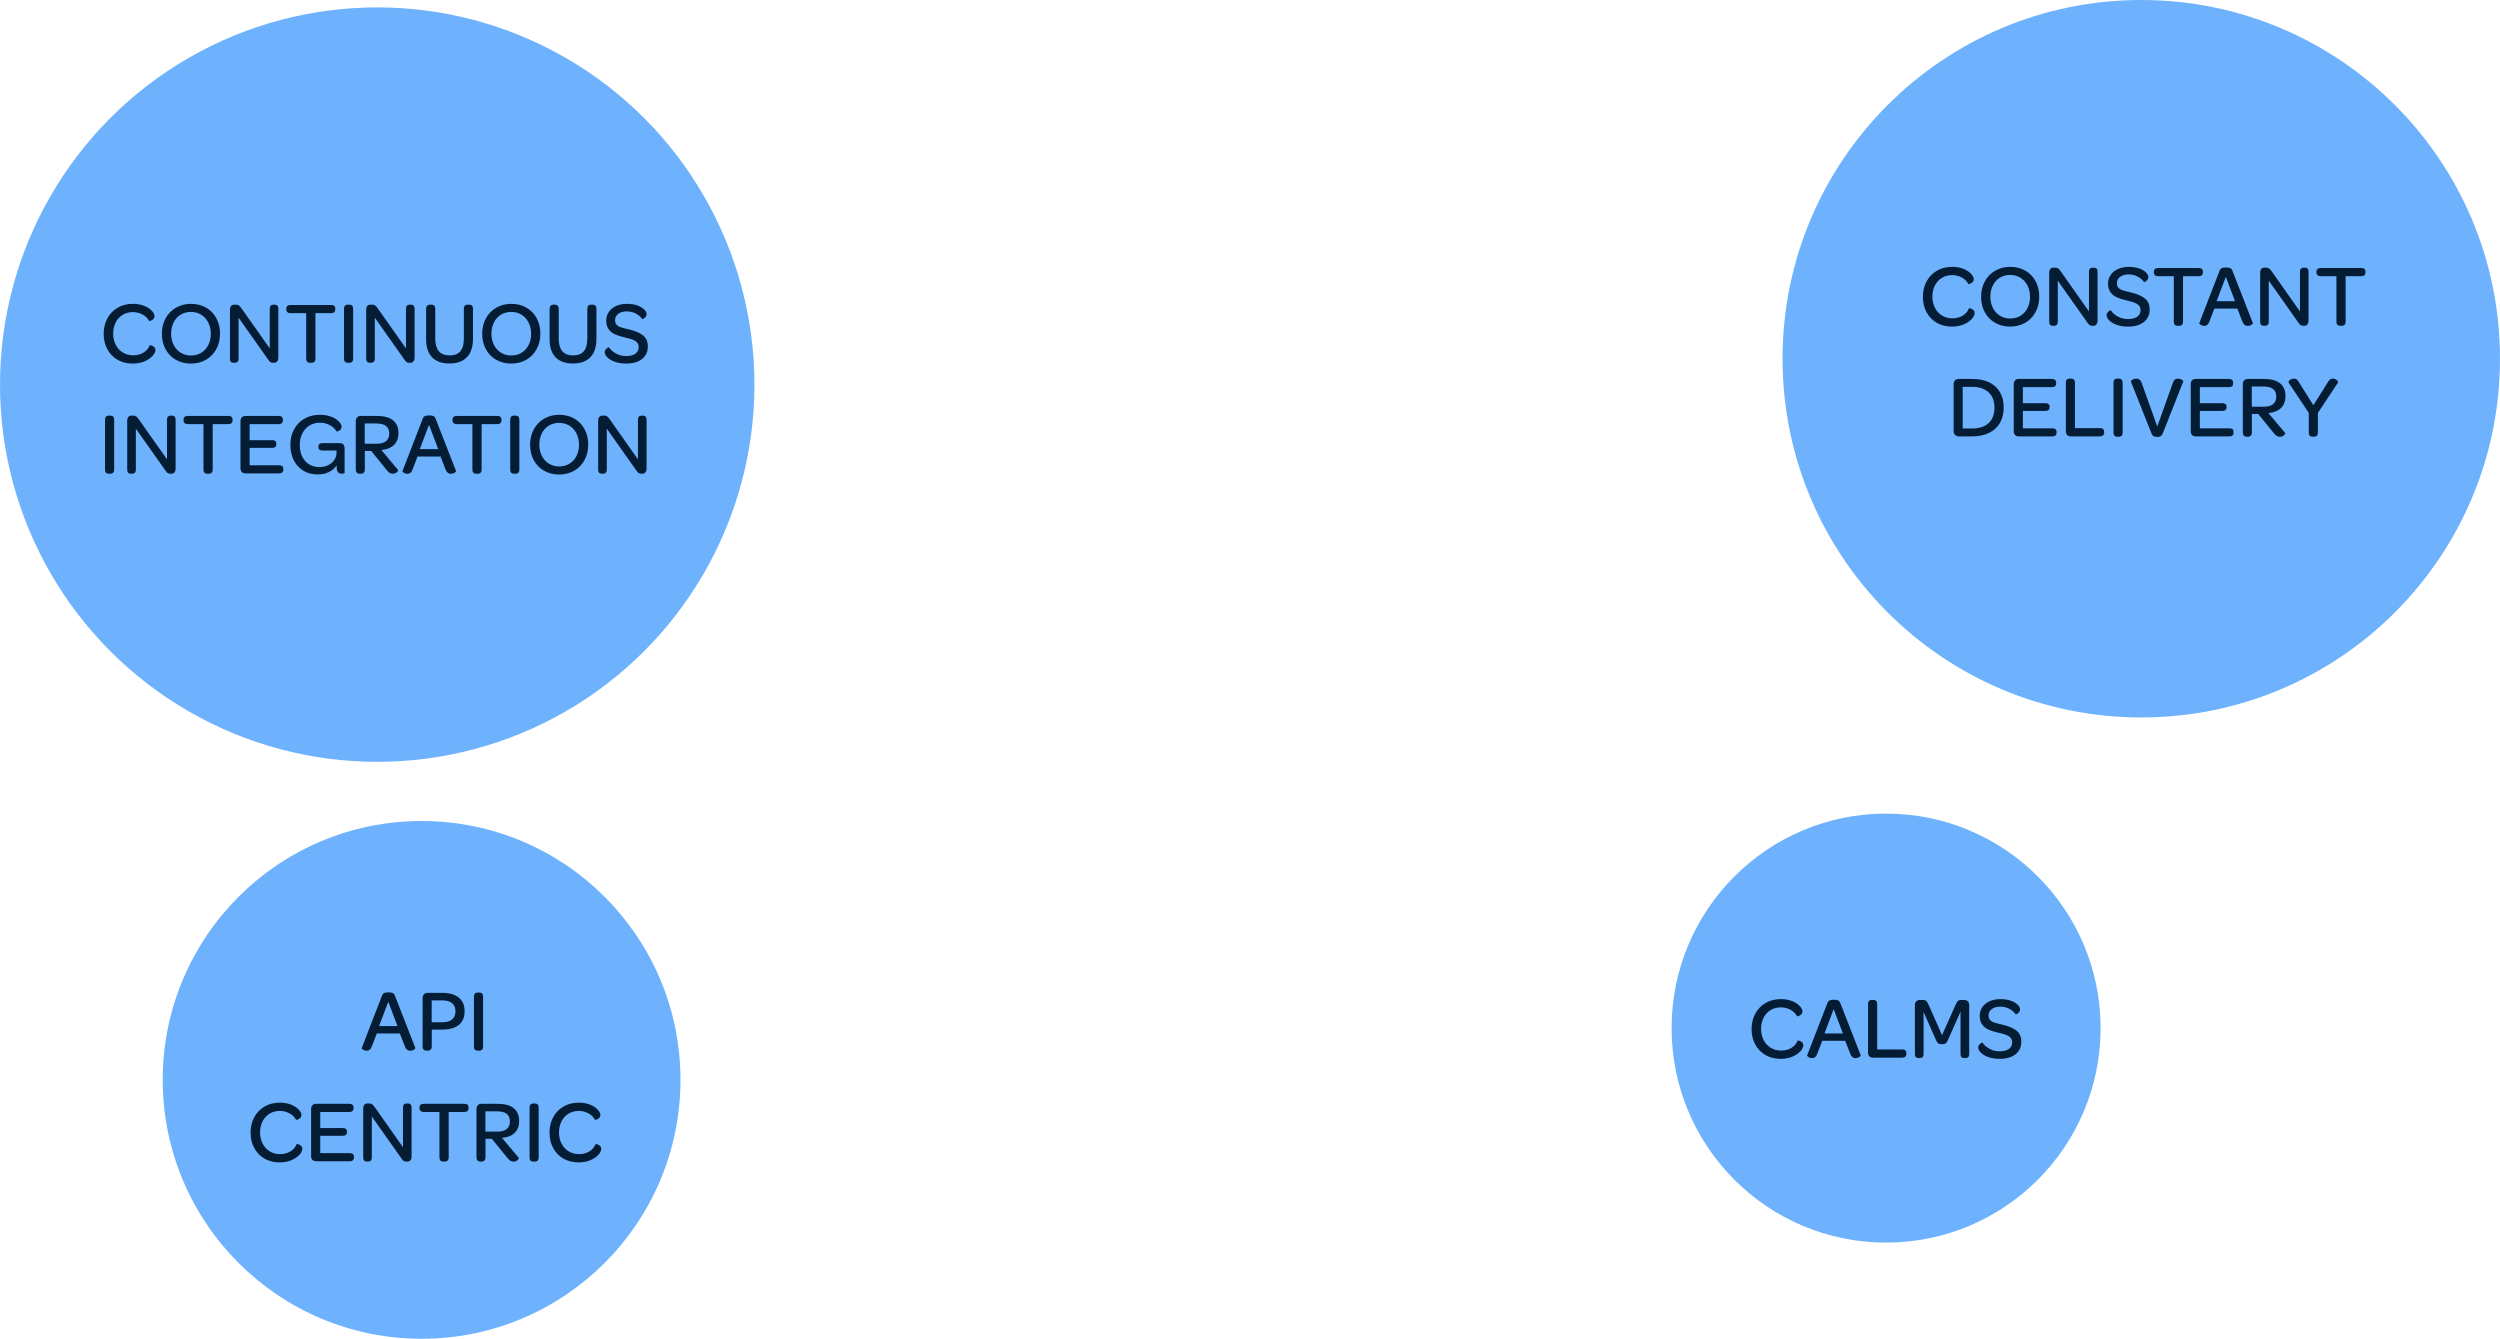 <?xml version="1.0" encoding="UTF-8"?>
<svg width="338px" height="181px" viewBox="0 0 338 181" version="1.1" xmlns="http://www.w3.org/2000/svg" xmlns:xlink="http://www.w3.org/1999/xlink">
    <title>API</title>
    <g id="Diseño-visual-inglés" stroke="none" stroke-width="1" fill="none" fill-rule="evenodd">
        <g id="Home-v-2" transform="translate(-480, -987)">
            <g id="API" transform="translate(480, 987)">
                <circle id="Oval-Copy-26" fill="#0279FE" opacity="0.571" transform="translate(289.5, 48.5) scale(-1, 1) translate(-289.5, -48.5) " cx="289.5" cy="48.5" r="48.5"></circle>
                <circle id="Oval-Copy-28" fill="#0279FE" opacity="0.571" transform="translate(51, 52) scale(-1, 1) translate(-51, -52) " cx="51" cy="52" r="51"></circle>
                <g id="Continuous-Integrati" transform="translate(14.015, 41.08)" fill="#041C34" fill-rule="nonzero">
                    <path d="M0,4.056 C0,3.272 0.168,2.572 0.504,1.956 C0.84,1.34 1.306,0.86 1.902,0.516 C2.498,0.172 3.18,0 3.948,0 C4.82,0 5.552,0.208 6.144,0.624 C6.376,0.784 6.556,0.958 6.684,1.146 C6.812,1.334 6.876,1.5 6.876,1.644 C6.876,1.82 6.822,1.96 6.714,2.064 C6.606,2.168 6.488,2.242 6.36,2.286 C6.232,2.33 6.164,2.34 6.156,2.316 C5.94,1.932 5.632,1.636 5.232,1.428 C4.832,1.22 4.408,1.116 3.96,1.116 C3.44,1.116 2.978,1.238 2.574,1.482 C2.17,1.726 1.854,2.07 1.626,2.514 C1.398,2.958 1.284,3.464 1.284,4.032 C1.284,4.592 1.4,5.096 1.632,5.544 C1.864,5.992 2.186,6.34 2.598,6.588 C3.01,6.836 3.472,6.96 3.984,6.96 C4.512,6.96 4.978,6.838 5.382,6.594 C5.786,6.35 6.068,6.02 6.228,5.604 C6.236,5.58 6.31,5.588 6.45,5.628 C6.59,5.668 6.716,5.74 6.828,5.844 C6.94,5.948 6.996,6.088 6.996,6.264 C6.996,6.416 6.93,6.596 6.798,6.804 C6.666,7.012 6.476,7.204 6.228,7.38 C5.604,7.844 4.832,8.076 3.912,8.076 C3.152,8.076 2.476,7.906 1.884,7.566 C1.292,7.226 0.83,6.75 0.498,6.138 C0.166,5.526 0,4.832 0,4.056 Z" id="Path"></path>
                    <path d="M11.796,8.076 C11.036,8.076 10.358,7.906 9.762,7.566 C9.166,7.226 8.702,6.75 8.37,6.138 C8.038,5.526 7.872,4.832 7.872,4.056 C7.872,3.272 8.04,2.572 8.376,1.956 C8.712,1.34 9.18,0.86 9.78,0.516 C10.38,0.172 11.056,0 11.808,0 C12.568,0 13.246,0.17 13.842,0.51 C14.438,0.85 14.902,1.326 15.234,1.938 C15.566,2.55 15.732,3.248 15.732,4.032 C15.732,4.816 15.564,5.514 15.228,6.126 C14.892,6.738 14.426,7.216 13.83,7.56 C13.234,7.904 12.556,8.076 11.796,8.076 Z M11.808,6.984 C12.328,6.984 12.79,6.86 13.194,6.612 C13.598,6.364 13.914,6.018 14.142,5.574 C14.37,5.13 14.484,4.624 14.484,4.056 C14.484,3.488 14.37,2.978 14.142,2.526 C13.914,2.074 13.596,1.722 13.188,1.47 C12.78,1.218 12.316,1.092 11.796,1.092 C11.276,1.092 10.814,1.216 10.41,1.464 C10.006,1.712 9.69,2.058 9.462,2.502 C9.234,2.946 9.12,3.456 9.12,4.032 C9.12,4.6 9.234,5.108 9.462,5.556 C9.69,6.004 10.008,6.354 10.416,6.606 C10.824,6.858 11.288,6.984 11.808,6.984 Z" id="Shape"></path>
                    <path d="M17.58,7.968 C17.244,7.968 17.076,7.78 17.076,7.404 L17.076,0.804 C17.076,0.588 17.126,0.418 17.226,0.294 C17.326,0.17 17.472,0.108 17.664,0.108 L17.868,0.108 C18.044,0.108 18.18,0.142 18.276,0.21 C18.372,0.278 18.484,0.4 18.612,0.576 L22.452,6.024 L22.452,0.672 C22.452,0.296 22.624,0.108 22.968,0.108 L23.112,0.108 C23.448,0.108 23.616,0.296 23.616,0.672 L23.616,7.272 C23.616,7.488 23.564,7.658 23.46,7.782 C23.356,7.906 23.216,7.968 23.04,7.968 L22.944,7.968 C22.768,7.968 22.64,7.942 22.56,7.89 C22.48,7.838 22.388,7.74 22.284,7.596 L18.24,1.872 L18.24,7.404 C18.24,7.78 18.064,7.968 17.712,7.968 L17.58,7.968 Z" id="Path"></path>
                    <path d="M27.384,1.26 L25.26,1.26 C25.076,1.26 24.934,1.214 24.834,1.122 C24.734,1.03 24.684,0.9 24.684,0.732 L24.684,0.672 C24.684,0.504 24.734,0.376 24.834,0.288 C24.934,0.2 25.076,0.156 25.26,0.156 L30.756,0.156 C31.132,0.156 31.32,0.328 31.32,0.672 L31.32,0.732 C31.32,0.9 31.272,1.03 31.176,1.122 C31.08,1.214 30.94,1.26 30.756,1.26 L28.632,1.26 L28.632,7.404 C28.632,7.78 28.448,7.968 28.08,7.968 L27.912,7.968 C27.56,7.968 27.384,7.78 27.384,7.404 L27.384,1.26 Z" id="Path"></path>
                    <path d="M32.496,0.672 C32.496,0.296 32.672,0.108 33.024,0.108 L33.192,0.108 C33.552,0.108 33.732,0.296 33.732,0.672 L33.732,7.404 C33.732,7.78 33.552,7.968 33.192,7.968 L33.024,7.968 C32.672,7.968 32.496,7.78 32.496,7.404 L32.496,0.672 Z" id="Path"></path>
                    <path d="M36,7.968 C35.664,7.968 35.496,7.78 35.496,7.404 L35.496,0.804 C35.496,0.588 35.546,0.418 35.646,0.294 C35.746,0.17 35.892,0.108 36.084,0.108 L36.288,0.108 C36.464,0.108 36.6,0.142 36.696,0.21 C36.792,0.278 36.904,0.4 37.032,0.576 L40.872,6.024 L40.872,0.672 C40.872,0.296 41.044,0.108 41.388,0.108 L41.532,0.108 C41.868,0.108 42.036,0.296 42.036,0.672 L42.036,7.272 C42.036,7.488 41.984,7.658 41.88,7.782 C41.776,7.906 41.636,7.968 41.46,7.968 L41.364,7.968 C41.188,7.968 41.06,7.942 40.98,7.89 C40.9,7.838 40.808,7.74 40.704,7.596 L36.66,1.872 L36.66,7.404 C36.66,7.78 36.484,7.968 36.132,7.968 L36,7.968 Z" id="Path"></path>
                    <path d="M43.596,0.672 C43.596,0.488 43.642,0.348 43.734,0.252 C43.826,0.156 43.956,0.108 44.124,0.108 L44.292,0.108 C44.652,0.108 44.832,0.296 44.832,0.672 L44.832,4.728 C44.832,5.464 44.994,6.022 45.318,6.402 C45.642,6.782 46.124,6.972 46.764,6.972 C47.42,6.972 47.906,6.786 48.222,6.414 C48.538,6.042 48.696,5.476 48.696,4.716 L48.696,0.672 C48.696,0.296 48.872,0.108 49.224,0.108 L49.416,0.108 C49.76,0.108 49.932,0.296 49.932,0.672 L49.932,4.74 C49.932,5.82 49.66,6.644 49.116,7.212 C48.572,7.78 47.784,8.064 46.752,8.064 C45.72,8.064 44.936,7.784 44.4,7.224 C43.864,6.664 43.596,5.844 43.596,4.764 L43.596,0.672 Z" id="Path"></path>
                    <path d="M55.104,8.076 C54.344,8.076 53.666,7.906 53.07,7.566 C52.474,7.226 52.01,6.75 51.678,6.138 C51.346,5.526 51.18,4.832 51.18,4.056 C51.18,3.272 51.348,2.572 51.684,1.956 C52.02,1.34 52.488,0.86 53.088,0.516 C53.688,0.172 54.364,0 55.116,0 C55.876,0 56.554,0.17 57.15,0.51 C57.746,0.85 58.21,1.326 58.542,1.938 C58.874,2.55 59.04,3.248 59.04,4.032 C59.04,4.816 58.872,5.514 58.536,6.126 C58.2,6.738 57.734,7.216 57.138,7.56 C56.542,7.904 55.864,8.076 55.104,8.076 Z M55.116,6.984 C55.636,6.984 56.098,6.86 56.502,6.612 C56.906,6.364 57.222,6.018 57.45,5.574 C57.678,5.13 57.792,4.624 57.792,4.056 C57.792,3.488 57.678,2.978 57.45,2.526 C57.222,2.074 56.904,1.722 56.496,1.47 C56.088,1.218 55.624,1.092 55.104,1.092 C54.584,1.092 54.122,1.216 53.718,1.464 C53.314,1.712 52.998,2.058 52.77,2.502 C52.542,2.946 52.428,3.456 52.428,4.032 C52.428,4.6 52.542,5.108 52.77,5.556 C52.998,6.004 53.316,6.354 53.724,6.606 C54.132,6.858 54.596,6.984 55.116,6.984 Z" id="Shape"></path>
                    <path d="M60.288,0.672 C60.288,0.488 60.334,0.348 60.426,0.252 C60.518,0.156 60.648,0.108 60.816,0.108 L60.984,0.108 C61.344,0.108 61.524,0.296 61.524,0.672 L61.524,4.728 C61.524,5.464 61.686,6.022 62.01,6.402 C62.334,6.782 62.816,6.972 63.456,6.972 C64.112,6.972 64.598,6.786 64.914,6.414 C65.23,6.042 65.388,5.476 65.388,4.716 L65.388,0.672 C65.388,0.296 65.564,0.108 65.916,0.108 L66.108,0.108 C66.452,0.108 66.624,0.296 66.624,0.672 L66.624,4.74 C66.624,5.82 66.352,6.644 65.808,7.212 C65.264,7.78 64.476,8.064 63.444,8.064 C62.412,8.064 61.628,7.784 61.092,7.224 C60.556,6.664 60.288,5.844 60.288,4.764 L60.288,0.672 Z" id="Path"></path>
                    <path d="M68.136,7.272 C67.872,7.016 67.74,6.768 67.74,6.528 C67.74,6.408 67.782,6.294 67.866,6.186 C67.95,6.078 68.04,5.994 68.136,5.934 C68.232,5.874 68.288,5.852 68.304,5.868 C68.544,6.212 68.868,6.496 69.276,6.72 C69.684,6.944 70.14,7.056 70.644,7.056 C71.18,7.056 71.596,6.95 71.892,6.738 C72.188,6.526 72.336,6.228 72.336,5.844 C72.336,5.572 72.252,5.354 72.084,5.19 C71.916,5.026 71.706,4.9 71.454,4.812 C71.202,4.724 70.848,4.628 70.392,4.524 C69.904,4.412 69.488,4.28 69.144,4.128 C68.8,3.976 68.514,3.748 68.286,3.444 C68.058,3.14 67.944,2.744 67.944,2.256 C67.944,1.824 68.062,1.436 68.298,1.092 C68.534,0.748 68.864,0.48 69.288,0.288 C69.712,0.096 70.196,0 70.74,0 C71.22,0 71.648,0.058 72.024,0.174 C72.4,0.29 72.704,0.444 72.936,0.636 C73.088,0.756 73.204,0.88 73.284,1.008 C73.364,1.136 73.404,1.26 73.404,1.38 C73.404,1.516 73.362,1.638 73.278,1.746 C73.194,1.854 73.1,1.938 72.996,1.998 C72.892,2.058 72.836,2.08 72.828,2.064 C72.612,1.76 72.32,1.51 71.952,1.314 C71.584,1.118 71.184,1.02 70.752,1.02 C70.264,1.02 69.874,1.128 69.582,1.344 C69.29,1.56 69.144,1.848 69.144,2.208 C69.144,2.48 69.216,2.69 69.36,2.838 C69.504,2.986 69.688,3.096 69.912,3.168 C70.136,3.24 70.492,3.332 70.98,3.444 C71.78,3.628 72.412,3.89 72.876,4.23 C73.34,4.57 73.572,5.08 73.572,5.76 C73.572,6.472 73.312,7.036 72.792,7.452 C72.272,7.868 71.56,8.076 70.656,8.076 C70.088,8.076 69.59,8.002 69.162,7.854 C68.734,7.706 68.392,7.512 68.136,7.272 Z" id="Path"></path>
                    <path d="M0.186,15.672 C0.186,15.296 0.362,15.108 0.714,15.108 L0.882,15.108 C1.242,15.108 1.422,15.296 1.422,15.672 L1.422,22.404 C1.422,22.78 1.242,22.968 0.882,22.968 L0.714,22.968 C0.362,22.968 0.186,22.78 0.186,22.404 L0.186,15.672 Z" id="Path"></path>
                    <path d="M3.69,22.968 C3.354,22.968 3.186,22.78 3.186,22.404 L3.186,15.804 C3.186,15.588 3.236,15.418 3.336,15.294 C3.436,15.17 3.582,15.108 3.774,15.108 L3.978,15.108 C4.154,15.108 4.29,15.142 4.386,15.21 C4.482,15.278 4.594,15.4 4.722,15.576 L8.562,21.024 L8.562,15.672 C8.562,15.296 8.734,15.108 9.078,15.108 L9.222,15.108 C9.558,15.108 9.726,15.296 9.726,15.672 L9.726,22.272 C9.726,22.488 9.674,22.658 9.57,22.782 C9.466,22.906 9.326,22.968 9.15,22.968 L9.054,22.968 C8.878,22.968 8.75,22.942 8.67,22.89 C8.59,22.838 8.498,22.74 8.394,22.596 L4.35,16.872 L4.35,22.404 C4.35,22.78 4.174,22.968 3.822,22.968 L3.69,22.968 Z" id="Path"></path>
                    <path d="M13.494,16.26 L11.37,16.26 C11.186,16.26 11.044,16.214 10.944,16.122 C10.844,16.03 10.794,15.9 10.794,15.732 L10.794,15.672 C10.794,15.504 10.844,15.376 10.944,15.288 C11.044,15.2 11.186,15.156 11.37,15.156 L16.866,15.156 C17.242,15.156 17.43,15.328 17.43,15.672 L17.43,15.732 C17.43,15.9 17.382,16.03 17.286,16.122 C17.19,16.214 17.05,16.26 16.866,16.26 L14.742,16.26 L14.742,22.404 C14.742,22.78 14.558,22.968 14.19,22.968 L14.022,22.968 C13.67,22.968 13.494,22.78 13.494,22.404 L13.494,16.26 Z" id="Path"></path>
                    <path d="M19.158,22.92 C18.958,22.92 18.798,22.858 18.678,22.734 C18.558,22.61 18.498,22.444 18.498,22.236 L18.498,15.852 C18.498,15.644 18.558,15.476 18.678,15.348 C18.798,15.22 18.958,15.156 19.158,15.156 L23.658,15.156 C23.85,15.156 23.994,15.2 24.09,15.288 C24.186,15.376 24.234,15.504 24.234,15.672 L24.234,15.744 C24.234,16.088 24.042,16.26 23.658,16.26 L19.734,16.26 L19.734,18.432 L22.77,18.432 C23.154,18.432 23.346,18.596 23.346,18.924 L23.346,18.96 C23.346,19.304 23.154,19.476 22.77,19.476 L19.734,19.476 L19.734,21.828 L23.73,21.828 C24.106,21.828 24.294,21.992 24.294,22.32 L24.294,22.38 C24.294,22.74 24.106,22.92 23.73,22.92 L19.158,22.92 Z" id="Path"></path>
                    <path d="M31.914,18.828 C32.13,18.828 32.294,18.89 32.406,19.014 C32.518,19.138 32.574,19.312 32.574,19.536 L32.574,22.848 C32.574,22.872 32.532,22.898 32.448,22.926 C32.364,22.954 32.27,22.968 32.166,22.968 C31.958,22.968 31.794,22.896 31.674,22.752 C31.554,22.608 31.494,22.348 31.494,21.972 L31.494,21.828 C31.246,22.22 30.902,22.524 30.462,22.74 C30.022,22.956 29.506,23.064 28.914,23.064 C28.178,23.064 27.532,22.892 26.976,22.548 C26.42,22.204 25.992,21.728 25.692,21.12 C25.392,20.512 25.242,19.824 25.242,19.056 C25.242,18.272 25.41,17.572 25.746,16.956 C26.082,16.34 26.552,15.86 27.156,15.516 C27.76,15.172 28.45,15 29.226,15 C29.674,15 30.082,15.052 30.45,15.156 C30.818,15.26 31.134,15.4 31.398,15.576 C31.638,15.736 31.826,15.908 31.962,16.092 C32.098,16.276 32.166,16.448 32.166,16.608 C32.166,16.776 32.118,16.91 32.022,17.01 C31.926,17.11 31.818,17.18 31.698,17.22 C31.578,17.26 31.51,17.268 31.494,17.244 C31.262,16.868 30.942,16.578 30.534,16.374 C30.126,16.17 29.698,16.068 29.25,16.068 C28.722,16.068 28.25,16.194 27.834,16.446 C27.418,16.698 27.094,17.052 26.862,17.508 C26.63,17.964 26.514,18.484 26.514,19.068 C26.514,19.652 26.62,20.17 26.832,20.622 C27.044,21.074 27.35,21.428 27.75,21.684 C28.15,21.94 28.618,22.068 29.154,22.068 C29.778,22.068 30.302,21.908 30.726,21.588 C31.15,21.268 31.402,20.848 31.482,20.328 L31.482,19.836 L29.658,19.836 C29.442,19.836 29.284,19.8 29.184,19.728 C29.084,19.656 29.034,19.536 29.034,19.368 L29.034,19.308 C29.034,19.14 29.084,19.018 29.184,18.942 C29.284,18.866 29.442,18.828 29.658,18.828 L31.914,18.828 Z" id="Path"></path>
                    <path d="M34.602,22.968 C34.434,22.968 34.306,22.914 34.218,22.806 C34.13,22.698 34.086,22.54 34.086,22.332 L34.086,15.852 C34.086,15.644 34.146,15.476 34.266,15.348 C34.386,15.22 34.546,15.156 34.746,15.156 L36.954,15.156 C37.906,15.156 38.628,15.352 39.12,15.744 C39.612,16.136 39.858,16.716 39.858,17.484 C39.858,18.068 39.702,18.55 39.39,18.93 C39.078,19.31 38.626,19.564 38.034,19.692 C37.882,19.724 37.718,19.748 37.542,19.764 L39.81,22.464 C39.834,22.488 39.818,22.544 39.762,22.632 C39.706,22.72 39.62,22.798 39.504,22.866 C39.388,22.934 39.25,22.968 39.09,22.968 C38.93,22.968 38.79,22.932 38.67,22.86 C38.55,22.788 38.422,22.664 38.286,22.488 L36.162,19.884 L35.31,19.884 L35.31,22.404 C35.31,22.58 35.264,22.718 35.172,22.818 C35.08,22.918 34.946,22.968 34.77,22.968 L34.602,22.968 Z M36.93,18.912 C37.49,18.912 37.91,18.792 38.19,18.552 C38.47,18.312 38.61,17.976 38.61,17.544 C38.61,16.632 38.038,16.176 36.894,16.176 L35.298,16.176 L35.298,18.912 L36.93,18.912 Z" id="Shape"></path>
                    <path d="M41.07,22.98 C40.958,22.98 40.848,22.958 40.74,22.914 C40.632,22.87 40.544,22.818 40.476,22.758 C40.408,22.698 40.382,22.648 40.398,22.608 L43.158,15.48 C43.206,15.344 43.294,15.244 43.422,15.18 C43.55,15.116 43.746,15.084 44.01,15.084 C44.282,15.084 44.48,15.116 44.604,15.18 C44.728,15.244 44.814,15.344 44.862,15.48 L47.646,22.608 C47.662,22.64 47.636,22.686 47.568,22.746 C47.5,22.806 47.41,22.86 47.298,22.908 C47.186,22.956 47.074,22.98 46.962,22.98 C46.618,22.98 46.374,22.788 46.23,22.404 L45.546,20.64 L42.438,20.64 L41.754,22.416 C41.618,22.792 41.39,22.98 41.07,22.98 Z M45.234,19.644 L43.986,16.356 L42.738,19.644 L45.234,19.644 Z" id="Shape"></path>
                    <path d="M49.854,16.26 L47.73,16.26 C47.546,16.26 47.404,16.214 47.304,16.122 C47.204,16.03 47.154,15.9 47.154,15.732 L47.154,15.672 C47.154,15.504 47.204,15.376 47.304,15.288 C47.404,15.2 47.546,15.156 47.73,15.156 L53.226,15.156 C53.602,15.156 53.79,15.328 53.79,15.672 L53.79,15.732 C53.79,15.9 53.742,16.03 53.646,16.122 C53.55,16.214 53.41,16.26 53.226,16.26 L51.102,16.26 L51.102,22.404 C51.102,22.78 50.918,22.968 50.55,22.968 L50.382,22.968 C50.03,22.968 49.854,22.78 49.854,22.404 L49.854,16.26 Z" id="Path"></path>
                    <path d="M54.966,15.672 C54.966,15.296 55.142,15.108 55.494,15.108 L55.662,15.108 C56.022,15.108 56.202,15.296 56.202,15.672 L56.202,22.404 C56.202,22.78 56.022,22.968 55.662,22.968 L55.494,22.968 C55.142,22.968 54.966,22.78 54.966,22.404 L54.966,15.672 Z" id="Path"></path>
                    <path d="M61.578,23.076 C60.818,23.076 60.14,22.906 59.544,22.566 C58.948,22.226 58.484,21.75 58.152,21.138 C57.82,20.526 57.654,19.832 57.654,19.056 C57.654,18.272 57.822,17.572 58.158,16.956 C58.494,16.34 58.962,15.86 59.562,15.516 C60.162,15.172 60.838,15 61.59,15 C62.35,15 63.028,15.17 63.624,15.51 C64.22,15.85 64.684,16.326 65.016,16.938 C65.348,17.55 65.514,18.248 65.514,19.032 C65.514,19.816 65.346,20.514 65.01,21.126 C64.674,21.738 64.208,22.216 63.612,22.56 C63.016,22.904 62.338,23.076 61.578,23.076 Z M61.59,21.984 C62.11,21.984 62.572,21.86 62.976,21.612 C63.38,21.364 63.696,21.018 63.924,20.574 C64.152,20.13 64.266,19.624 64.266,19.056 C64.266,18.488 64.152,17.978 63.924,17.526 C63.696,17.074 63.378,16.722 62.97,16.47 C62.562,16.218 62.098,16.092 61.578,16.092 C61.058,16.092 60.596,16.216 60.192,16.464 C59.788,16.712 59.472,17.058 59.244,17.502 C59.016,17.946 58.902,18.456 58.902,19.032 C58.902,19.6 59.016,20.108 59.244,20.556 C59.472,21.004 59.79,21.354 60.198,21.606 C60.606,21.858 61.07,21.984 61.59,21.984 Z" id="Shape"></path>
                    <path d="M67.362,22.968 C67.026,22.968 66.858,22.78 66.858,22.404 L66.858,15.804 C66.858,15.588 66.908,15.418 67.008,15.294 C67.108,15.17 67.254,15.108 67.446,15.108 L67.65,15.108 C67.826,15.108 67.962,15.142 68.058,15.21 C68.154,15.278 68.266,15.4 68.394,15.576 L72.234,21.024 L72.234,15.672 C72.234,15.296 72.406,15.108 72.75,15.108 L72.894,15.108 C73.23,15.108 73.398,15.296 73.398,15.672 L73.398,22.272 C73.398,22.488 73.346,22.658 73.242,22.782 C73.138,22.906 72.998,22.968 72.822,22.968 L72.726,22.968 C72.55,22.968 72.422,22.942 72.342,22.89 C72.262,22.838 72.17,22.74 72.066,22.596 L68.022,16.872 L68.022,22.404 C68.022,22.78 67.846,22.968 67.494,22.968 L67.362,22.968 Z" id="Path"></path>
                </g>
                <g id="Constant-Delivery" transform="translate(259.975, 36.08)" fill="#041C34" fill-rule="nonzero">
                    <path d="M0,4.056 C0,3.272 0.168,2.572 0.504,1.956 C0.84,1.34 1.306,0.86 1.902,0.516 C2.498,0.172 3.18,0 3.948,0 C4.82,0 5.552,0.208 6.144,0.624 C6.376,0.784 6.556,0.958 6.684,1.146 C6.812,1.334 6.876,1.5 6.876,1.644 C6.876,1.82 6.822,1.96 6.714,2.064 C6.606,2.168 6.488,2.242 6.36,2.286 C6.232,2.33 6.164,2.34 6.156,2.316 C5.94,1.932 5.632,1.636 5.232,1.428 C4.832,1.22 4.408,1.116 3.96,1.116 C3.44,1.116 2.978,1.238 2.574,1.482 C2.17,1.726 1.854,2.07 1.626,2.514 C1.398,2.958 1.284,3.464 1.284,4.032 C1.284,4.592 1.4,5.096 1.632,5.544 C1.864,5.992 2.186,6.34 2.598,6.588 C3.01,6.836 3.472,6.96 3.984,6.96 C4.512,6.96 4.978,6.838 5.382,6.594 C5.786,6.35 6.068,6.02 6.228,5.604 C6.236,5.58 6.31,5.588 6.45,5.628 C6.59,5.668 6.716,5.74 6.828,5.844 C6.94,5.948 6.996,6.088 6.996,6.264 C6.996,6.416 6.93,6.596 6.798,6.804 C6.666,7.012 6.476,7.204 6.228,7.38 C5.604,7.844 4.832,8.076 3.912,8.076 C3.152,8.076 2.476,7.906 1.884,7.566 C1.292,7.226 0.83,6.75 0.498,6.138 C0.166,5.526 0,4.832 0,4.056 Z" id="Path"></path>
                    <path d="M11.796,8.076 C11.036,8.076 10.358,7.906 9.762,7.566 C9.166,7.226 8.702,6.75 8.37,6.138 C8.038,5.526 7.872,4.832 7.872,4.056 C7.872,3.272 8.04,2.572 8.376,1.956 C8.712,1.34 9.18,0.86 9.78,0.516 C10.38,0.172 11.056,0 11.808,0 C12.568,0 13.246,0.17 13.842,0.51 C14.438,0.85 14.902,1.326 15.234,1.938 C15.566,2.55 15.732,3.248 15.732,4.032 C15.732,4.816 15.564,5.514 15.228,6.126 C14.892,6.738 14.426,7.216 13.83,7.56 C13.234,7.904 12.556,8.076 11.796,8.076 Z M11.808,6.984 C12.328,6.984 12.79,6.86 13.194,6.612 C13.598,6.364 13.914,6.018 14.142,5.574 C14.37,5.13 14.484,4.624 14.484,4.056 C14.484,3.488 14.37,2.978 14.142,2.526 C13.914,2.074 13.596,1.722 13.188,1.47 C12.78,1.218 12.316,1.092 11.796,1.092 C11.276,1.092 10.814,1.216 10.41,1.464 C10.006,1.712 9.69,2.058 9.462,2.502 C9.234,2.946 9.12,3.456 9.12,4.032 C9.12,4.6 9.234,5.108 9.462,5.556 C9.69,6.004 10.008,6.354 10.416,6.606 C10.824,6.858 11.288,6.984 11.808,6.984 Z" id="Shape"></path>
                    <path d="M17.58,7.968 C17.244,7.968 17.076,7.78 17.076,7.404 L17.076,0.804 C17.076,0.588 17.126,0.418 17.226,0.294 C17.326,0.17 17.472,0.108 17.664,0.108 L17.868,0.108 C18.044,0.108 18.18,0.142 18.276,0.21 C18.372,0.278 18.484,0.4 18.612,0.576 L22.452,6.024 L22.452,0.672 C22.452,0.296 22.624,0.108 22.968,0.108 L23.112,0.108 C23.448,0.108 23.616,0.296 23.616,0.672 L23.616,7.272 C23.616,7.488 23.564,7.658 23.46,7.782 C23.356,7.906 23.216,7.968 23.04,7.968 L22.944,7.968 C22.768,7.968 22.64,7.942 22.56,7.89 C22.48,7.838 22.388,7.74 22.284,7.596 L18.24,1.872 L18.24,7.404 C18.24,7.78 18.064,7.968 17.712,7.968 L17.58,7.968 Z" id="Path"></path>
                    <path d="M25.224,7.272 C24.96,7.016 24.828,6.768 24.828,6.528 C24.828,6.408 24.87,6.294 24.954,6.186 C25.038,6.078 25.128,5.994 25.224,5.934 C25.32,5.874 25.376,5.852 25.392,5.868 C25.632,6.212 25.956,6.496 26.364,6.72 C26.772,6.944 27.228,7.056 27.732,7.056 C28.268,7.056 28.684,6.95 28.98,6.738 C29.276,6.526 29.424,6.228 29.424,5.844 C29.424,5.572 29.34,5.354 29.172,5.19 C29.004,5.026 28.794,4.9 28.542,4.812 C28.29,4.724 27.936,4.628 27.48,4.524 C26.992,4.412 26.576,4.28 26.232,4.128 C25.888,3.976 25.602,3.748 25.374,3.444 C25.146,3.14 25.032,2.744 25.032,2.256 C25.032,1.824 25.15,1.436 25.386,1.092 C25.622,0.748 25.952,0.48 26.376,0.288 C26.8,0.096 27.284,0 27.828,0 C28.308,0 28.736,0.058 29.112,0.174 C29.488,0.29 29.792,0.444 30.024,0.636 C30.176,0.756 30.292,0.88 30.372,1.008 C30.452,1.136 30.492,1.26 30.492,1.38 C30.492,1.516 30.45,1.638 30.366,1.746 C30.282,1.854 30.188,1.938 30.084,1.998 C29.98,2.058 29.924,2.08 29.916,2.064 C29.7,1.76 29.408,1.51 29.04,1.314 C28.672,1.118 28.272,1.02 27.84,1.02 C27.352,1.02 26.962,1.128 26.67,1.344 C26.378,1.56 26.232,1.848 26.232,2.208 C26.232,2.48 26.304,2.69 26.448,2.838 C26.592,2.986 26.776,3.096 27,3.168 C27.224,3.24 27.58,3.332 28.068,3.444 C28.868,3.628 29.5,3.89 29.964,4.23 C30.428,4.57 30.66,5.08 30.66,5.76 C30.66,6.472 30.4,7.036 29.88,7.452 C29.36,7.868 28.648,8.076 27.744,8.076 C27.176,8.076 26.678,8.002 26.25,7.854 C25.822,7.706 25.48,7.512 25.224,7.272 Z" id="Path"></path>
                    <path d="M33.924,1.26 L31.8,1.26 C31.616,1.26 31.474,1.214 31.374,1.122 C31.274,1.03 31.224,0.9 31.224,0.732 L31.224,0.672 C31.224,0.504 31.274,0.376 31.374,0.288 C31.474,0.2 31.616,0.156 31.8,0.156 L37.296,0.156 C37.672,0.156 37.86,0.328 37.86,0.672 L37.86,0.732 C37.86,0.9 37.812,1.03 37.716,1.122 C37.62,1.214 37.48,1.26 37.296,1.26 L35.172,1.26 L35.172,7.404 C35.172,7.78 34.988,7.968 34.62,7.968 L34.452,7.968 C34.1,7.968 33.924,7.78 33.924,7.404 L33.924,1.26 Z" id="Path"></path>
                    <path d="M38.04,7.98 C37.928,7.98 37.818,7.958 37.71,7.914 C37.602,7.87 37.514,7.818 37.446,7.758 C37.378,7.698 37.352,7.648 37.368,7.608 L40.128,0.48 C40.176,0.344 40.264,0.244 40.392,0.18 C40.52,0.116 40.716,0.084 40.98,0.084 C41.252,0.084 41.45,0.116 41.574,0.18 C41.698,0.244 41.784,0.344 41.832,0.48 L44.616,7.608 C44.632,7.64 44.606,7.686 44.538,7.746 C44.47,7.806 44.38,7.86 44.268,7.908 C44.156,7.956 44.044,7.98 43.932,7.98 C43.588,7.98 43.344,7.788 43.2,7.404 L42.516,5.64 L39.408,5.64 L38.724,7.416 C38.588,7.792 38.36,7.98 38.04,7.98 Z M42.204,4.644 L40.956,1.356 L39.708,4.644 L42.204,4.644 Z" id="Shape"></path>
                    <path d="M46.104,7.968 C45.768,7.968 45.6,7.78 45.6,7.404 L45.6,0.804 C45.6,0.588 45.65,0.418 45.75,0.294 C45.85,0.17 45.996,0.108 46.188,0.108 L46.392,0.108 C46.568,0.108 46.704,0.142 46.8,0.21 C46.896,0.278 47.008,0.4 47.136,0.576 L50.976,6.024 L50.976,0.672 C50.976,0.296 51.148,0.108 51.492,0.108 L51.636,0.108 C51.972,0.108 52.14,0.296 52.14,0.672 L52.14,7.272 C52.14,7.488 52.088,7.658 51.984,7.782 C51.88,7.906 51.74,7.968 51.564,7.968 L51.468,7.968 C51.292,7.968 51.164,7.942 51.084,7.89 C51.004,7.838 50.912,7.74 50.808,7.596 L46.764,1.872 L46.764,7.404 C46.764,7.78 46.588,7.968 46.236,7.968 L46.104,7.968 Z" id="Path"></path>
                    <path d="M55.908,1.26 L53.784,1.26 C53.6,1.26 53.458,1.214 53.358,1.122 C53.258,1.03 53.208,0.9 53.208,0.732 L53.208,0.672 C53.208,0.504 53.258,0.376 53.358,0.288 C53.458,0.2 53.6,0.156 53.784,0.156 L59.28,0.156 C59.656,0.156 59.844,0.328 59.844,0.672 L59.844,0.732 C59.844,0.9 59.796,1.03 59.7,1.122 C59.604,1.214 59.464,1.26 59.28,1.26 L57.156,1.26 L57.156,7.404 C57.156,7.78 56.972,7.968 56.604,7.968 L56.436,7.968 C56.084,7.968 55.908,7.78 55.908,7.404 L55.908,1.26 Z" id="Path"></path>
                    <path d="M4.158,15.852 C4.158,15.644 4.22,15.476 4.344,15.348 C4.468,15.22 4.626,15.156 4.818,15.156 L6.714,15.156 C7.586,15.156 8.338,15.31 8.97,15.618 C9.602,15.926 10.086,16.37 10.422,16.95 C10.758,17.53 10.926,18.22 10.926,19.02 C10.926,19.82 10.756,20.514 10.416,21.102 C10.076,21.69 9.584,22.14 8.94,22.452 C8.296,22.764 7.534,22.92 6.654,22.92 L4.842,22.92 C4.65,22.92 4.488,22.852 4.356,22.716 C4.224,22.58 4.158,22.42 4.158,22.236 L4.158,15.852 Z M6.678,21.852 C7.63,21.852 8.368,21.606 8.892,21.114 C9.416,20.622 9.678,19.928 9.678,19.032 C9.678,18.152 9.414,17.464 8.886,16.968 C8.358,16.472 7.626,16.224 6.69,16.224 L5.382,16.224 L5.382,21.852 L6.678,21.852 Z" id="Shape"></path>
                    <path d="M12.942,22.92 C12.742,22.92 12.582,22.858 12.462,22.734 C12.342,22.61 12.282,22.444 12.282,22.236 L12.282,15.852 C12.282,15.644 12.342,15.476 12.462,15.348 C12.582,15.22 12.742,15.156 12.942,15.156 L17.442,15.156 C17.634,15.156 17.778,15.2 17.874,15.288 C17.97,15.376 18.018,15.504 18.018,15.672 L18.018,15.744 C18.018,16.088 17.826,16.26 17.442,16.26 L13.518,16.26 L13.518,18.432 L16.554,18.432 C16.938,18.432 17.13,18.596 17.13,18.924 L17.13,18.96 C17.13,19.304 16.938,19.476 16.554,19.476 L13.518,19.476 L13.518,21.828 L17.514,21.828 C17.89,21.828 18.078,21.992 18.078,22.32 L18.078,22.38 C18.078,22.74 17.89,22.92 17.514,22.92 L12.942,22.92 Z" id="Path"></path>
                    <path d="M19.986,22.92 C19.786,22.92 19.626,22.858 19.506,22.734 C19.386,22.61 19.326,22.444 19.326,22.236 L19.326,15.672 C19.326,15.296 19.498,15.108 19.842,15.108 L20.022,15.108 C20.382,15.108 20.562,15.296 20.562,15.672 L20.562,21.804 L23.934,21.804 C24.318,21.804 24.51,21.98 24.51,22.332 L24.51,22.38 C24.51,22.556 24.46,22.69 24.36,22.782 C24.26,22.874 24.118,22.92 23.934,22.92 L19.986,22.92 Z" id="Path"></path>
                    <path d="M25.77,15.672 C25.77,15.296 25.946,15.108 26.298,15.108 L26.466,15.108 C26.826,15.108 27.006,15.296 27.006,15.672 L27.006,22.404 C27.006,22.78 26.826,22.968 26.466,22.968 L26.298,22.968 C25.946,22.968 25.77,22.78 25.77,22.404 L25.77,15.672 Z" id="Path"></path>
                    <path d="M31.662,22.992 C31.446,22.992 31.284,22.958 31.176,22.89 C31.068,22.822 30.978,22.7 30.906,22.524 L28.122,15.504 C28.106,15.464 28.134,15.412 28.206,15.348 C28.278,15.284 28.374,15.228 28.494,15.18 C28.614,15.132 28.734,15.108 28.854,15.108 C29.014,15.108 29.158,15.154 29.286,15.246 C29.414,15.338 29.51,15.48 29.574,15.672 L31.686,21.588 L33.798,15.672 C33.862,15.472 33.956,15.328 34.08,15.24 C34.204,15.152 34.338,15.108 34.482,15.108 C34.602,15.108 34.72,15.132 34.836,15.18 C34.952,15.228 35.046,15.284 35.118,15.348 C35.19,15.412 35.218,15.464 35.202,15.504 L32.43,22.524 C32.358,22.692 32.268,22.812 32.16,22.884 C32.052,22.956 31.886,22.992 31.662,22.992 Z" id="Path"></path>
                    <path d="M36.87,22.92 C36.67,22.92 36.51,22.858 36.39,22.734 C36.27,22.61 36.21,22.444 36.21,22.236 L36.21,15.852 C36.21,15.644 36.27,15.476 36.39,15.348 C36.51,15.22 36.67,15.156 36.87,15.156 L41.37,15.156 C41.562,15.156 41.706,15.2 41.802,15.288 C41.898,15.376 41.946,15.504 41.946,15.672 L41.946,15.744 C41.946,16.088 41.754,16.26 41.37,16.26 L37.446,16.26 L37.446,18.432 L40.482,18.432 C40.866,18.432 41.058,18.596 41.058,18.924 L41.058,18.96 C41.058,19.304 40.866,19.476 40.482,19.476 L37.446,19.476 L37.446,21.828 L41.442,21.828 C41.818,21.828 42.006,21.992 42.006,22.32 L42.006,22.38 C42.006,22.74 41.818,22.92 41.442,22.92 L36.87,22.92 Z" id="Path"></path>
                    <path d="M43.77,22.968 C43.602,22.968 43.474,22.914 43.386,22.806 C43.298,22.698 43.254,22.54 43.254,22.332 L43.254,15.852 C43.254,15.644 43.314,15.476 43.434,15.348 C43.554,15.22 43.714,15.156 43.914,15.156 L46.122,15.156 C47.074,15.156 47.796,15.352 48.288,15.744 C48.78,16.136 49.026,16.716 49.026,17.484 C49.026,18.068 48.87,18.55 48.558,18.93 C48.246,19.31 47.794,19.564 47.202,19.692 C47.05,19.724 46.886,19.748 46.71,19.764 L48.978,22.464 C49.002,22.488 48.986,22.544 48.93,22.632 C48.874,22.72 48.788,22.798 48.672,22.866 C48.556,22.934 48.418,22.968 48.258,22.968 C48.098,22.968 47.958,22.932 47.838,22.86 C47.718,22.788 47.59,22.664 47.454,22.488 L45.33,19.884 L44.478,19.884 L44.478,22.404 C44.478,22.58 44.432,22.718 44.34,22.818 C44.248,22.918 44.114,22.968 43.938,22.968 L43.77,22.968 Z M46.098,18.912 C46.658,18.912 47.078,18.792 47.358,18.552 C47.638,18.312 47.778,17.976 47.778,17.544 C47.778,16.632 47.206,16.176 46.062,16.176 L44.466,16.176 L44.466,18.912 L46.098,18.912 Z" id="Shape"></path>
                    <path d="M52.698,22.968 C52.346,22.968 52.17,22.78 52.17,22.404 L52.17,19.74 L49.422,15.612 C49.406,15.58 49.426,15.522 49.482,15.438 C49.538,15.354 49.628,15.278 49.752,15.21 C49.876,15.142 50.026,15.108 50.202,15.108 C50.442,15.108 50.642,15.252 50.802,15.54 L52.794,18.708 L54.786,15.54 C54.962,15.252 55.166,15.108 55.398,15.108 C55.558,15.108 55.698,15.142 55.818,15.21 C55.938,15.278 56.026,15.354 56.082,15.438 C56.138,15.522 56.158,15.58 56.142,15.612 L53.406,19.74 L53.406,22.404 C53.406,22.78 53.226,22.968 52.866,22.968 L52.698,22.968 Z" id="Path"></path>
                </g>
                <circle id="Oval-Copy-27" fill="#0279FE" opacity="0.571" transform="translate(255, 139) scale(-1, 1) translate(-255, -139) " cx="255" cy="139" r="29"></circle>
                <circle id="Oval-Copy-29" fill="#0279FE" opacity="0.571" transform="translate(57, 146) scale(-1, 1) translate(-57, -146) " cx="57" cy="146" r="35"></circle>
                <g id="calms" transform="translate(236.814, 135.08)" fill="#041C34" fill-rule="nonzero">
                    <path d="M0,4.056 C0,3.272 0.168,2.572 0.504,1.956 C0.84,1.34 1.306,0.86 1.902,0.516 C2.498,0.172 3.18,0 3.948,0 C4.82,0 5.552,0.208 6.144,0.624 C6.376,0.784 6.556,0.958 6.684,1.146 C6.812,1.334 6.876,1.5 6.876,1.644 C6.876,1.82 6.822,1.96 6.714,2.064 C6.606,2.168 6.488,2.242 6.36,2.286 C6.232,2.33 6.164,2.34 6.156,2.316 C5.94,1.932 5.632,1.636 5.232,1.428 C4.832,1.22 4.408,1.116 3.96,1.116 C3.44,1.116 2.978,1.238 2.574,1.482 C2.17,1.726 1.854,2.07 1.626,2.514 C1.398,2.958 1.284,3.464 1.284,4.032 C1.284,4.592 1.4,5.096 1.632,5.544 C1.864,5.992 2.186,6.34 2.598,6.588 C3.01,6.836 3.472,6.96 3.984,6.96 C4.512,6.96 4.978,6.838 5.382,6.594 C5.786,6.35 6.068,6.02 6.228,5.604 C6.236,5.58 6.31,5.588 6.45,5.628 C6.59,5.668 6.716,5.74 6.828,5.844 C6.94,5.948 6.996,6.088 6.996,6.264 C6.996,6.416 6.93,6.596 6.798,6.804 C6.666,7.012 6.476,7.204 6.228,7.38 C5.604,7.844 4.832,8.076 3.912,8.076 C3.152,8.076 2.476,7.906 1.884,7.566 C1.292,7.226 0.83,6.75 0.498,6.138 C0.166,5.526 0,4.832 0,4.056 Z" id="Path"></path>
                    <path d="M8.184,7.98 C8.072,7.98 7.962,7.958 7.854,7.914 C7.746,7.87 7.658,7.818 7.59,7.758 C7.522,7.698 7.496,7.648 7.512,7.608 L10.272,0.48 C10.32,0.344 10.408,0.244 10.536,0.18 C10.664,0.116 10.86,0.084 11.124,0.084 C11.396,0.084 11.594,0.116 11.718,0.18 C11.842,0.244 11.928,0.344 11.976,0.48 L14.76,7.608 C14.776,7.64 14.75,7.686 14.682,7.746 C14.614,7.806 14.524,7.86 14.412,7.908 C14.3,7.956 14.188,7.98 14.076,7.98 C13.732,7.98 13.488,7.788 13.344,7.404 L12.66,5.64 L9.552,5.64 L8.868,7.416 C8.732,7.792 8.504,7.98 8.184,7.98 Z M12.348,4.644 L11.1,1.356 L9.852,4.644 L12.348,4.644 Z" id="Shape"></path>
                    <path d="M16.404,7.92 C16.204,7.92 16.044,7.858 15.924,7.734 C15.804,7.61 15.744,7.444 15.744,7.236 L15.744,0.672 C15.744,0.296 15.916,0.108 16.26,0.108 L16.44,0.108 C16.8,0.108 16.98,0.296 16.98,0.672 L16.98,6.804 L20.352,6.804 C20.736,6.804 20.928,6.98 20.928,7.332 L20.928,7.38 C20.928,7.556 20.878,7.69 20.778,7.782 C20.678,7.874 20.536,7.92 20.352,7.92 L16.404,7.92 Z" id="Path"></path>
                    <path d="M22.08,0.792 C22.08,0.584 22.144,0.418 22.272,0.294 C22.4,0.17 22.572,0.108 22.788,0.108 L23.112,0.108 C23.336,0.108 23.5,0.152 23.604,0.24 C23.708,0.328 23.812,0.492 23.916,0.732 L25.752,4.872 L27.6,0.732 C27.704,0.492 27.808,0.328 27.912,0.24 C28.016,0.152 28.176,0.108 28.392,0.108 L28.692,0.108 C28.916,0.108 29.094,0.17 29.226,0.294 C29.358,0.418 29.424,0.584 29.424,0.792 L29.424,7.404 C29.424,7.78 29.252,7.968 28.908,7.968 L28.74,7.968 C28.572,7.968 28.448,7.922 28.368,7.83 C28.288,7.738 28.248,7.596 28.248,7.404 L28.248,1.704 L26.532,5.568 C26.452,5.752 26.36,5.886 26.256,5.97 C26.152,6.054 25.98,6.096 25.74,6.096 C25.492,6.096 25.32,6.056 25.224,5.976 C25.128,5.896 25.036,5.76 24.948,5.568 L23.256,1.74 L23.256,7.404 C23.256,7.596 23.216,7.738 23.136,7.83 C23.056,7.922 22.928,7.968 22.752,7.968 L22.56,7.968 C22.24,7.968 22.08,7.78 22.08,7.404 L22.08,0.792 Z" id="Path"></path>
                    <path d="M31.032,7.272 C30.768,7.016 30.636,6.768 30.636,6.528 C30.636,6.408 30.678,6.294 30.762,6.186 C30.846,6.078 30.936,5.994 31.032,5.934 C31.128,5.874 31.184,5.852 31.2,5.868 C31.44,6.212 31.764,6.496 32.172,6.72 C32.58,6.944 33.036,7.056 33.54,7.056 C34.076,7.056 34.492,6.95 34.788,6.738 C35.084,6.526 35.232,6.228 35.232,5.844 C35.232,5.572 35.148,5.354 34.98,5.19 C34.812,5.026 34.602,4.9 34.35,4.812 C34.098,4.724 33.744,4.628 33.288,4.524 C32.8,4.412 32.384,4.28 32.04,4.128 C31.696,3.976 31.41,3.748 31.182,3.444 C30.954,3.14 30.84,2.744 30.84,2.256 C30.84,1.824 30.958,1.436 31.194,1.092 C31.43,0.748 31.76,0.48 32.184,0.288 C32.608,0.096 33.092,0 33.636,0 C34.116,0 34.544,0.058 34.92,0.174 C35.296,0.29 35.6,0.444 35.832,0.636 C35.984,0.756 36.1,0.88 36.18,1.008 C36.26,1.136 36.3,1.26 36.3,1.38 C36.3,1.516 36.258,1.638 36.174,1.746 C36.09,1.854 35.996,1.938 35.892,1.998 C35.788,2.058 35.732,2.08 35.724,2.064 C35.508,1.76 35.216,1.51 34.848,1.314 C34.48,1.118 34.08,1.02 33.648,1.02 C33.16,1.02 32.77,1.128 32.478,1.344 C32.186,1.56 32.04,1.848 32.04,2.208 C32.04,2.48 32.112,2.69 32.256,2.838 C32.4,2.986 32.584,3.096 32.808,3.168 C33.032,3.24 33.388,3.332 33.876,3.444 C34.676,3.628 35.308,3.89 35.772,4.23 C36.236,4.57 36.468,5.08 36.468,5.76 C36.468,6.472 36.208,7.036 35.688,7.452 C35.168,7.868 34.456,8.076 33.552,8.076 C32.984,8.076 32.486,8.002 32.058,7.854 C31.63,7.706 31.288,7.512 31.032,7.272 Z" id="Path"></path>
                </g>
                <g id="API-centric" transform="translate(33.878, 134.164)" fill="#041C34" fill-rule="nonzero">
                    <path d="M15.702,7.896 C15.59,7.896 15.48,7.874 15.372,7.83 C15.264,7.786 15.176,7.734 15.108,7.674 C15.04,7.614 15.014,7.564 15.03,7.524 L17.79,0.396 C17.838,0.26 17.926,0.16 18.054,0.096 C18.182,0.032 18.378,0 18.642,0 C18.914,0 19.112,0.032 19.236,0.096 C19.36,0.16 19.446,0.26 19.494,0.396 L22.278,7.524 C22.294,7.556 22.268,7.602 22.2,7.662 C22.132,7.722 22.042,7.776 21.93,7.824 C21.818,7.872 21.706,7.896 21.594,7.896 C21.25,7.896 21.006,7.704 20.862,7.32 L20.178,5.556 L17.07,5.556 L16.386,7.332 C16.25,7.708 16.022,7.896 15.702,7.896 Z M19.866,4.56 L18.618,1.272 L17.37,4.56 L19.866,4.56 Z" id="Shape"></path>
                    <path d="M23.778,7.884 C23.434,7.884 23.262,7.696 23.262,7.32 L23.262,0.768 C23.262,0.56 23.322,0.392 23.442,0.264 C23.562,0.136 23.722,0.072 23.922,0.072 L25.926,0.072 C26.886,0.072 27.628,0.286 28.152,0.714 C28.676,1.142 28.938,1.752 28.938,2.544 C28.938,3.36 28.678,3.98 28.158,4.404 C27.638,4.828 26.878,5.04 25.878,5.04 L24.498,5.04 L24.498,7.32 C24.498,7.496 24.452,7.634 24.36,7.734 C24.268,7.834 24.134,7.884 23.958,7.884 L23.778,7.884 Z M25.902,4.044 C26.494,4.044 26.942,3.918 27.246,3.666 C27.55,3.414 27.702,3.048 27.702,2.568 C27.702,2.08 27.552,1.712 27.252,1.464 C26.952,1.216 26.506,1.092 25.914,1.092 L24.486,1.092 L24.486,4.044 L25.902,4.044 Z" id="Shape"></path>
                    <path d="M30.198,0.588 C30.198,0.212 30.374,0.024 30.726,0.024 L30.894,0.024 C31.254,0.024 31.434,0.212 31.434,0.588 L31.434,7.32 C31.434,7.696 31.254,7.884 30.894,7.884 L30.726,7.884 C30.374,7.884 30.198,7.696 30.198,7.32 L30.198,0.588 Z" id="Path"></path>
                    <path d="M0,18.972 C0,18.188 0.168,17.488 0.504,16.872 C0.84,16.256 1.306,15.776 1.902,15.432 C2.498,15.088 3.18,14.916 3.948,14.916 C4.82,14.916 5.552,15.124 6.144,15.54 C6.376,15.7 6.556,15.874 6.684,16.062 C6.812,16.25 6.876,16.416 6.876,16.56 C6.876,16.736 6.822,16.876 6.714,16.98 C6.606,17.084 6.488,17.158 6.36,17.202 C6.232,17.246 6.164,17.256 6.156,17.232 C5.94,16.848 5.632,16.552 5.232,16.344 C4.832,16.136 4.408,16.032 3.96,16.032 C3.44,16.032 2.978,16.154 2.574,16.398 C2.17,16.642 1.854,16.986 1.626,17.43 C1.398,17.874 1.284,18.38 1.284,18.948 C1.284,19.508 1.4,20.012 1.632,20.46 C1.864,20.908 2.186,21.256 2.598,21.504 C3.01,21.752 3.472,21.876 3.984,21.876 C4.512,21.876 4.978,21.754 5.382,21.51 C5.786,21.266 6.068,20.936 6.228,20.52 C6.236,20.496 6.31,20.504 6.45,20.544 C6.59,20.584 6.716,20.656 6.828,20.76 C6.94,20.864 6.996,21.004 6.996,21.18 C6.996,21.332 6.93,21.512 6.798,21.72 C6.666,21.928 6.476,22.12 6.228,22.296 C5.604,22.76 4.832,22.992 3.912,22.992 C3.152,22.992 2.476,22.822 1.884,22.482 C1.292,22.142 0.83,21.666 0.498,21.054 C0.166,20.442 0,19.748 0,18.972 Z" id="Path"></path>
                    <path d="M8.844,22.836 C8.644,22.836 8.484,22.774 8.364,22.65 C8.244,22.526 8.184,22.36 8.184,22.152 L8.184,15.768 C8.184,15.56 8.244,15.392 8.364,15.264 C8.484,15.136 8.644,15.072 8.844,15.072 L13.344,15.072 C13.536,15.072 13.68,15.116 13.776,15.204 C13.872,15.292 13.92,15.42 13.92,15.588 L13.92,15.66 C13.92,16.004 13.728,16.176 13.344,16.176 L9.42,16.176 L9.42,18.348 L12.456,18.348 C12.84,18.348 13.032,18.512 13.032,18.84 L13.032,18.876 C13.032,19.22 12.84,19.392 12.456,19.392 L9.42,19.392 L9.42,21.744 L13.416,21.744 C13.792,21.744 13.98,21.908 13.98,22.236 L13.98,22.296 C13.98,22.656 13.792,22.836 13.416,22.836 L8.844,22.836 Z" id="Path"></path>
                    <path d="M15.732,22.884 C15.396,22.884 15.228,22.696 15.228,22.32 L15.228,15.72 C15.228,15.504 15.278,15.334 15.378,15.21 C15.478,15.086 15.624,15.024 15.816,15.024 L16.02,15.024 C16.196,15.024 16.332,15.058 16.428,15.126 C16.524,15.194 16.636,15.316 16.764,15.492 L20.604,20.94 L20.604,15.588 C20.604,15.212 20.776,15.024 21.12,15.024 L21.264,15.024 C21.6,15.024 21.768,15.212 21.768,15.588 L21.768,22.188 C21.768,22.404 21.716,22.574 21.612,22.698 C21.508,22.822 21.368,22.884 21.192,22.884 L21.096,22.884 C20.92,22.884 20.792,22.858 20.712,22.806 C20.632,22.754 20.54,22.656 20.436,22.512 L16.392,16.788 L16.392,22.32 C16.392,22.696 16.216,22.884 15.864,22.884 L15.732,22.884 Z" id="Path"></path>
                    <path d="M25.536,16.176 L23.412,16.176 C23.228,16.176 23.086,16.13 22.986,16.038 C22.886,15.946 22.836,15.816 22.836,15.648 L22.836,15.588 C22.836,15.42 22.886,15.292 22.986,15.204 C23.086,15.116 23.228,15.072 23.412,15.072 L28.908,15.072 C29.284,15.072 29.472,15.244 29.472,15.588 L29.472,15.648 C29.472,15.816 29.424,15.946 29.328,16.038 C29.232,16.13 29.092,16.176 28.908,16.176 L26.784,16.176 L26.784,22.32 C26.784,22.696 26.6,22.884 26.232,22.884 L26.064,22.884 C25.712,22.884 25.536,22.696 25.536,22.32 L25.536,16.176 Z" id="Path"></path>
                    <path d="M31.056,22.884 C30.888,22.884 30.76,22.83 30.672,22.722 C30.584,22.614 30.54,22.456 30.54,22.248 L30.54,15.768 C30.54,15.56 30.6,15.392 30.72,15.264 C30.84,15.136 31,15.072 31.2,15.072 L33.408,15.072 C34.36,15.072 35.082,15.268 35.574,15.66 C36.066,16.052 36.312,16.632 36.312,17.4 C36.312,17.984 36.156,18.466 35.844,18.846 C35.532,19.226 35.08,19.48 34.488,19.608 C34.336,19.64 34.172,19.664 33.996,19.68 L36.264,22.38 C36.288,22.404 36.272,22.46 36.216,22.548 C36.16,22.636 36.074,22.714 35.958,22.782 C35.842,22.85 35.704,22.884 35.544,22.884 C35.384,22.884 35.244,22.848 35.124,22.776 C35.004,22.704 34.876,22.58 34.74,22.404 L32.616,19.8 L31.764,19.8 L31.764,22.32 C31.764,22.496 31.718,22.634 31.626,22.734 C31.534,22.834 31.4,22.884 31.224,22.884 L31.056,22.884 Z M33.384,18.828 C33.944,18.828 34.364,18.708 34.644,18.468 C34.924,18.228 35.064,17.892 35.064,17.46 C35.064,16.548 34.492,16.092 33.348,16.092 L31.752,16.092 L31.752,18.828 L33.384,18.828 Z" id="Shape"></path>
                    <path d="M37.716,15.588 C37.716,15.212 37.892,15.024 38.244,15.024 L38.412,15.024 C38.772,15.024 38.952,15.212 38.952,15.588 L38.952,22.32 C38.952,22.696 38.772,22.884 38.412,22.884 L38.244,22.884 C37.892,22.884 37.716,22.696 37.716,22.32 L37.716,15.588 Z" id="Path"></path>
                    <path d="M40.416,18.972 C40.416,18.188 40.584,17.488 40.92,16.872 C41.256,16.256 41.722,15.776 42.318,15.432 C42.914,15.088 43.596,14.916 44.364,14.916 C45.236,14.916 45.968,15.124 46.56,15.54 C46.792,15.7 46.972,15.874 47.1,16.062 C47.228,16.25 47.292,16.416 47.292,16.56 C47.292,16.736 47.238,16.876 47.13,16.98 C47.022,17.084 46.904,17.158 46.776,17.202 C46.648,17.246 46.58,17.256 46.572,17.232 C46.356,16.848 46.048,16.552 45.648,16.344 C45.248,16.136 44.824,16.032 44.376,16.032 C43.856,16.032 43.394,16.154 42.99,16.398 C42.586,16.642 42.27,16.986 42.042,17.43 C41.814,17.874 41.7,18.38 41.7,18.948 C41.7,19.508 41.816,20.012 42.048,20.46 C42.28,20.908 42.602,21.256 43.014,21.504 C43.426,21.752 43.888,21.876 44.4,21.876 C44.928,21.876 45.394,21.754 45.798,21.51 C46.202,21.266 46.484,20.936 46.644,20.52 C46.652,20.496 46.726,20.504 46.866,20.544 C47.006,20.584 47.132,20.656 47.244,20.76 C47.356,20.864 47.412,21.004 47.412,21.18 C47.412,21.332 47.346,21.512 47.214,21.72 C47.082,21.928 46.892,22.12 46.644,22.296 C46.02,22.76 45.248,22.992 44.328,22.992 C43.568,22.992 42.892,22.822 42.3,22.482 C41.708,22.142 41.246,21.666 40.914,21.054 C40.582,20.442 40.416,19.748 40.416,18.972 Z" id="Path"></path>
                </g>
            </g>
        </g>
    </g>
</svg>